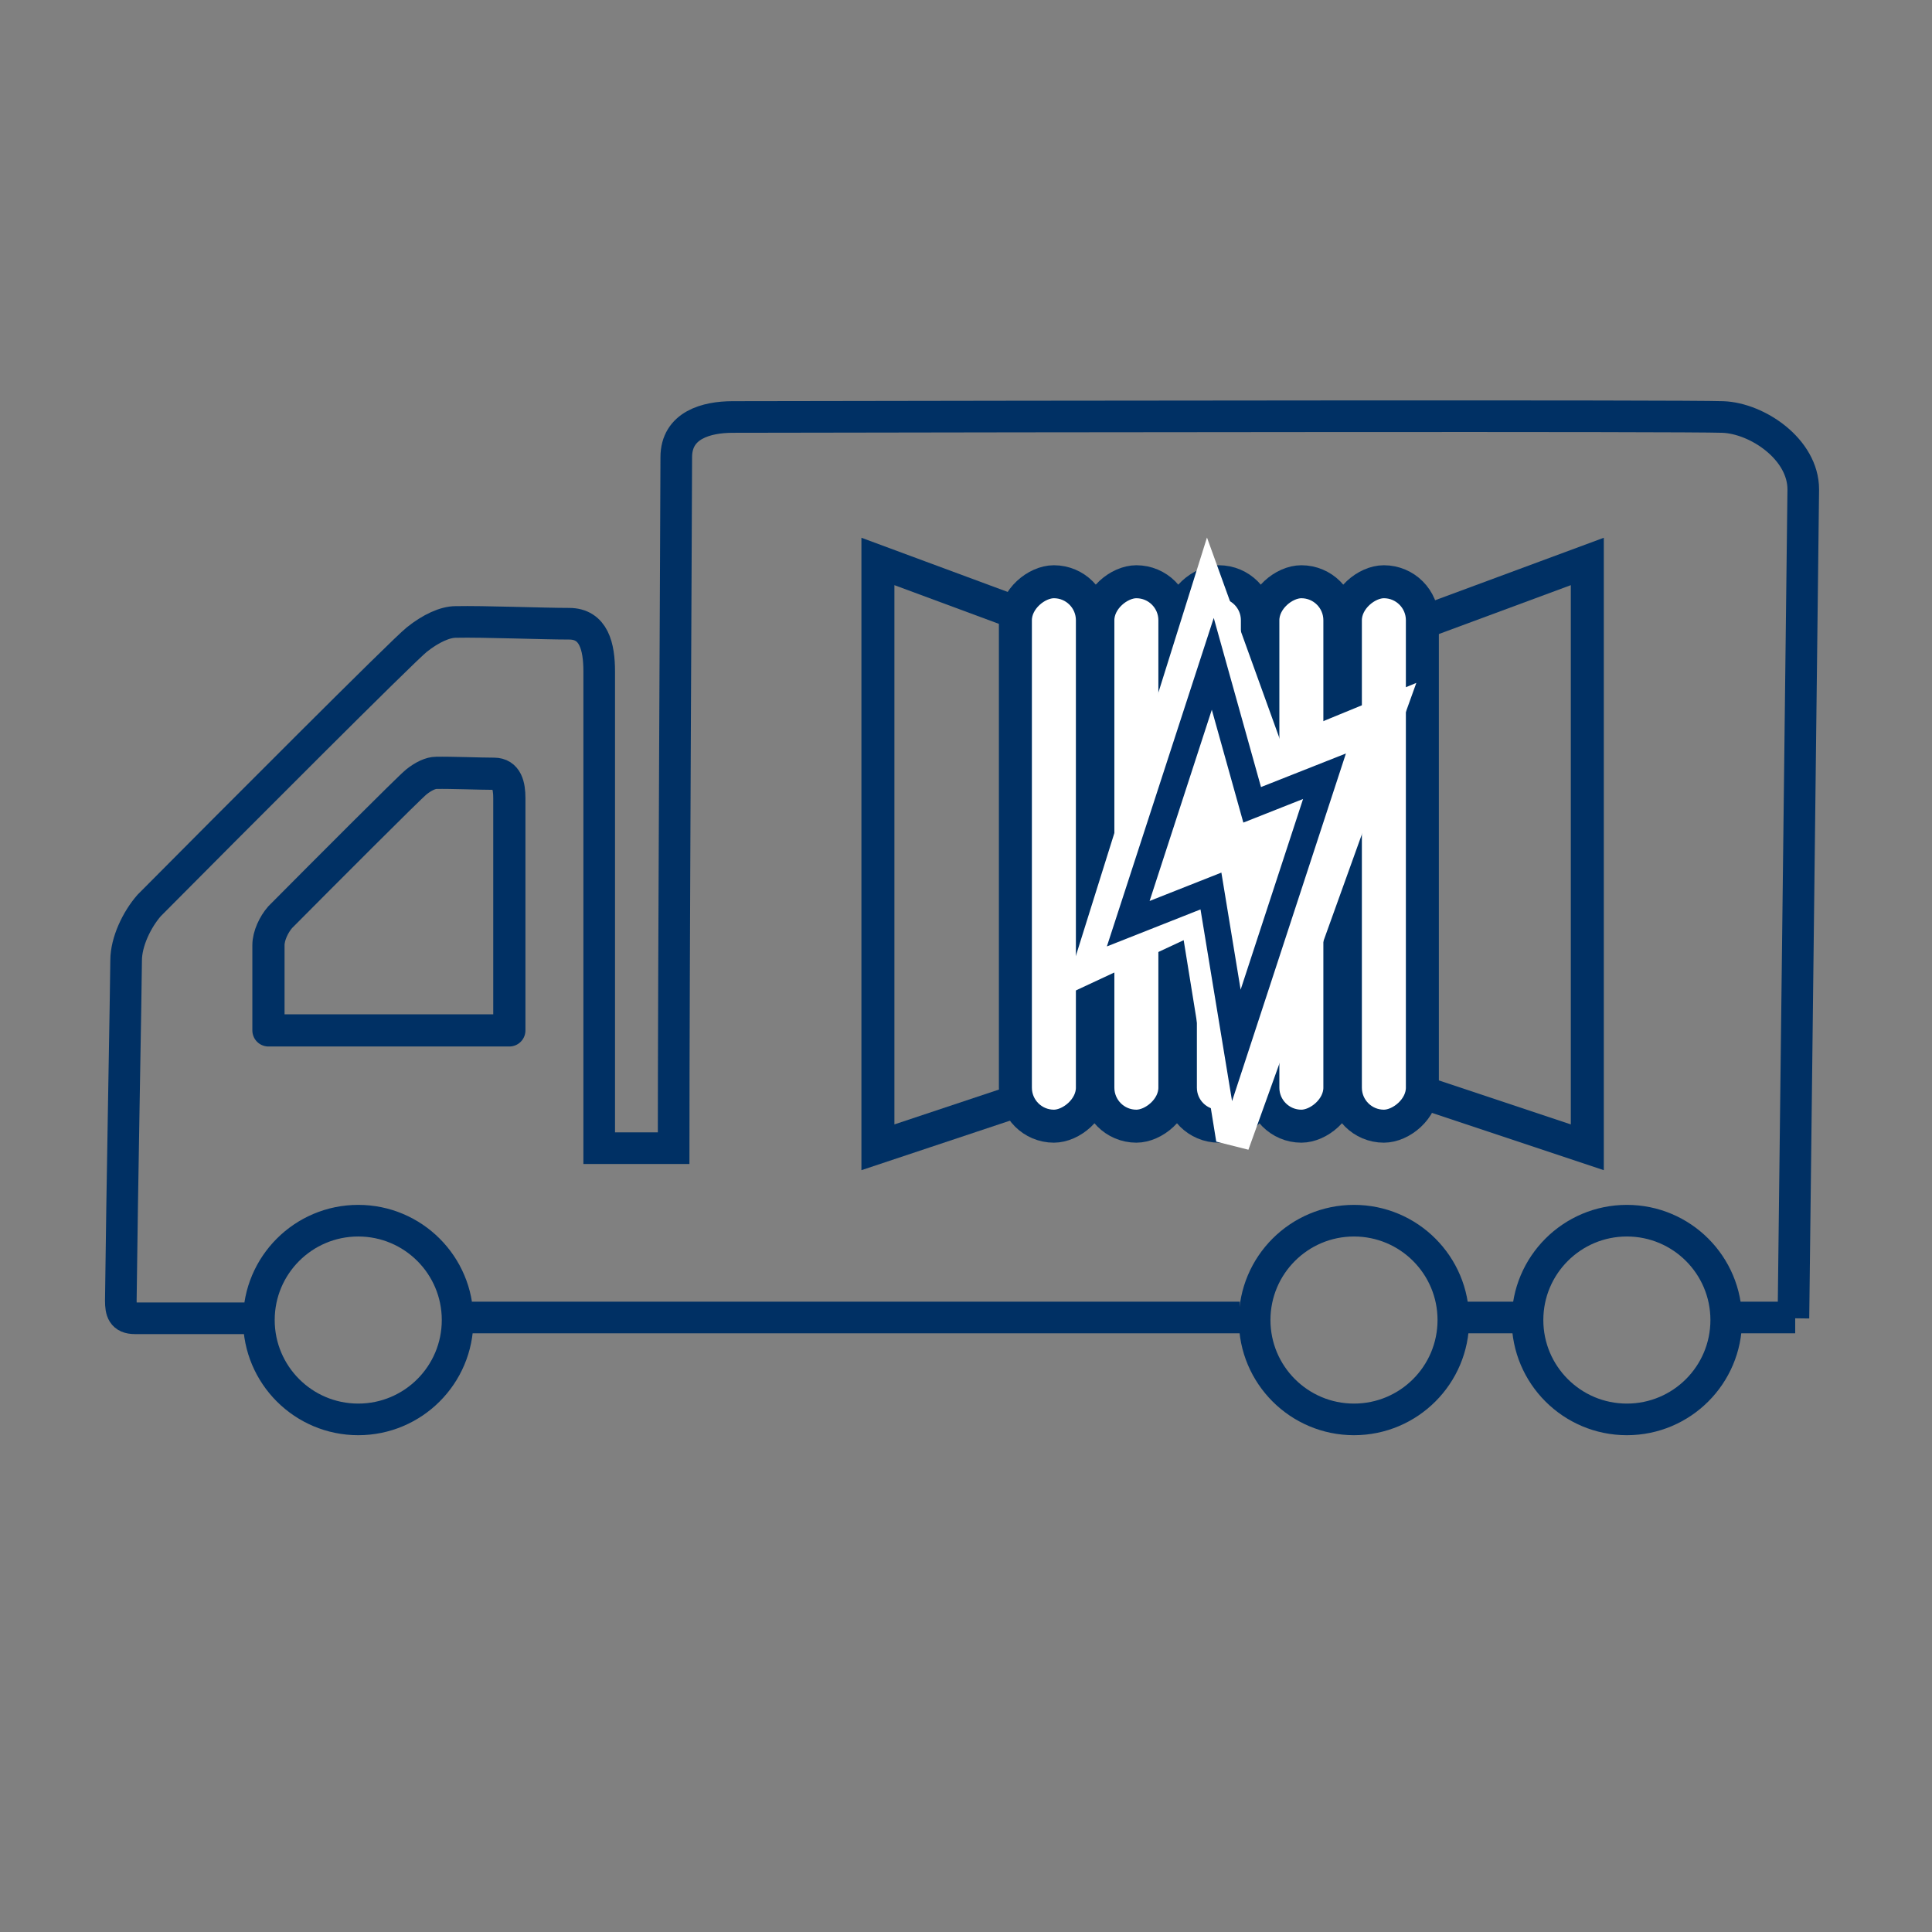 <?xml version="1.0" encoding="UTF-8"?>
<svg xmlns="http://www.w3.org/2000/svg" width="120" height="120" viewBox="0 0 120 120" fill="none">
  <rect x="0" y="0" width="120" height="120" fill="#808080" stroke="none"/>
  <path d="M29.293 81.832H77.004" stroke="#003064" stroke-width="1.964"></path>
  <path d="M111.393 81.881L112.004 30.4C112.004 27.9 109.149 25.977 107.004 25.9C104.539 25.812 65.79 25.863 45.504 25.9C43.882 25.903 42.004 26.4 42.004 28.4C42.004 30.601 41.84 60.825 41.84 71.316H37.218V41.712C37.218 40.172 36.888 38.741 35.347 38.741C33.752 38.741 29.991 38.594 28.304 38.631C27.643 38.631 26.763 39.027 25.883 39.731C25.002 40.436 14.437 51.03 9.265 56.239C8.494 57.12 7.834 58.503 7.834 59.651C7.834 60.861 7.577 74.214 7.504 80.781C7.504 81.441 7.614 81.881 8.384 81.881H15.207" stroke="#003064" stroke-width="1.964"></path>
  <path d="M28.422 81.99C28.422 85.398 25.659 88.161 22.251 88.161C18.843 88.161 16.08 85.398 16.08 81.99C16.08 78.582 18.843 75.819 22.251 75.819C25.659 75.819 28.422 78.582 28.422 81.99Z" stroke="#003064" stroke-width="1.964"></path>
  <circle cx="84.099" cy="81.99" r="6.171" stroke="#003064" stroke-width="1.964"></circle>
  <circle cx="101.048" cy="81.99" r="6.171" stroke="#003064" stroke-width="1.964"></circle>
  <path d="M91.143 81.832H94.004" stroke="#003064" stroke-width="1.964"></path>
  <path d="M108.092 81.832H111.503" stroke="#003064" stroke-width="1.964"></path>
  <path d="M54.529 71.26L54.529 34.873L76.204 42.901L76.56 43.033L76.916 42.901L98.591 34.873V71.26L76.884 64.024L76.56 63.916L76.236 64.024L54.529 71.26Z" stroke="#003064" stroke-width="2.049"></path>
  <rect x="63.068" y="69.949" width="33.816" height="4.782" rx="2.391" transform="rotate(-90 63.068 69.949)" fill="white" stroke="#003064" stroke-width="2.049"></rect>
  <rect x="68.191" y="69.949" width="33.816" height="4.782" rx="2.391" transform="rotate(-90 68.191 69.949)" fill="white" stroke="#003064" stroke-width="2.049"></rect>
  <rect x="73.316" y="69.949" width="33.816" height="4.782" rx="2.391" transform="rotate(-90 73.316 69.949)" fill="white" stroke="#003064" stroke-width="2.049"></rect>
  <rect x="78.439" y="69.949" width="33.816" height="4.782" rx="2.391" transform="rotate(-90 78.439 69.949)" fill="white" stroke="#003064" stroke-width="2.049"></rect>
  <rect x="83.564" y="69.949" width="33.816" height="4.782" rx="2.391" transform="rotate(-90 83.564 69.949)" fill="white" stroke="#003064" stroke-width="2.049"></rect>
  <path d="M87.97 42.417L77.541 71.412L75.543 70.908L73.52 58.396L66.036 61.884L74.968 33.386L79.488 45.903L87.97 42.417Z" fill="white"></path>
  <path d="M75.214 55.342L76.243 61.6L76.792 64.933L77.843 61.725L81.72 49.884L82.267 48.213L80.631 48.86L77.775 49.989L76.063 43.863L75.328 41.232L74.483 43.829L70.62 55.705L70.077 57.373L71.709 56.728L75.214 55.342Z" fill="white" stroke="#002F67" stroke-width="1.65" stroke-miterlimit="10" stroke-linecap="round"></path>
  <path d="M31.636 49.572L31.636 64H16.674V58.707C16.674 58.122 17.01 57.418 17.402 56.969C20.036 54.317 25.416 48.922 25.864 48.563C26.313 48.205 26.761 48.003 27.097 48.003C27.956 47.984 29.872 48.059 30.684 48.059C31.468 48.059 31.636 48.788 31.636 49.572Z" stroke="#003064" stroke-width="2" stroke-linejoin="round"></path>
</svg>
